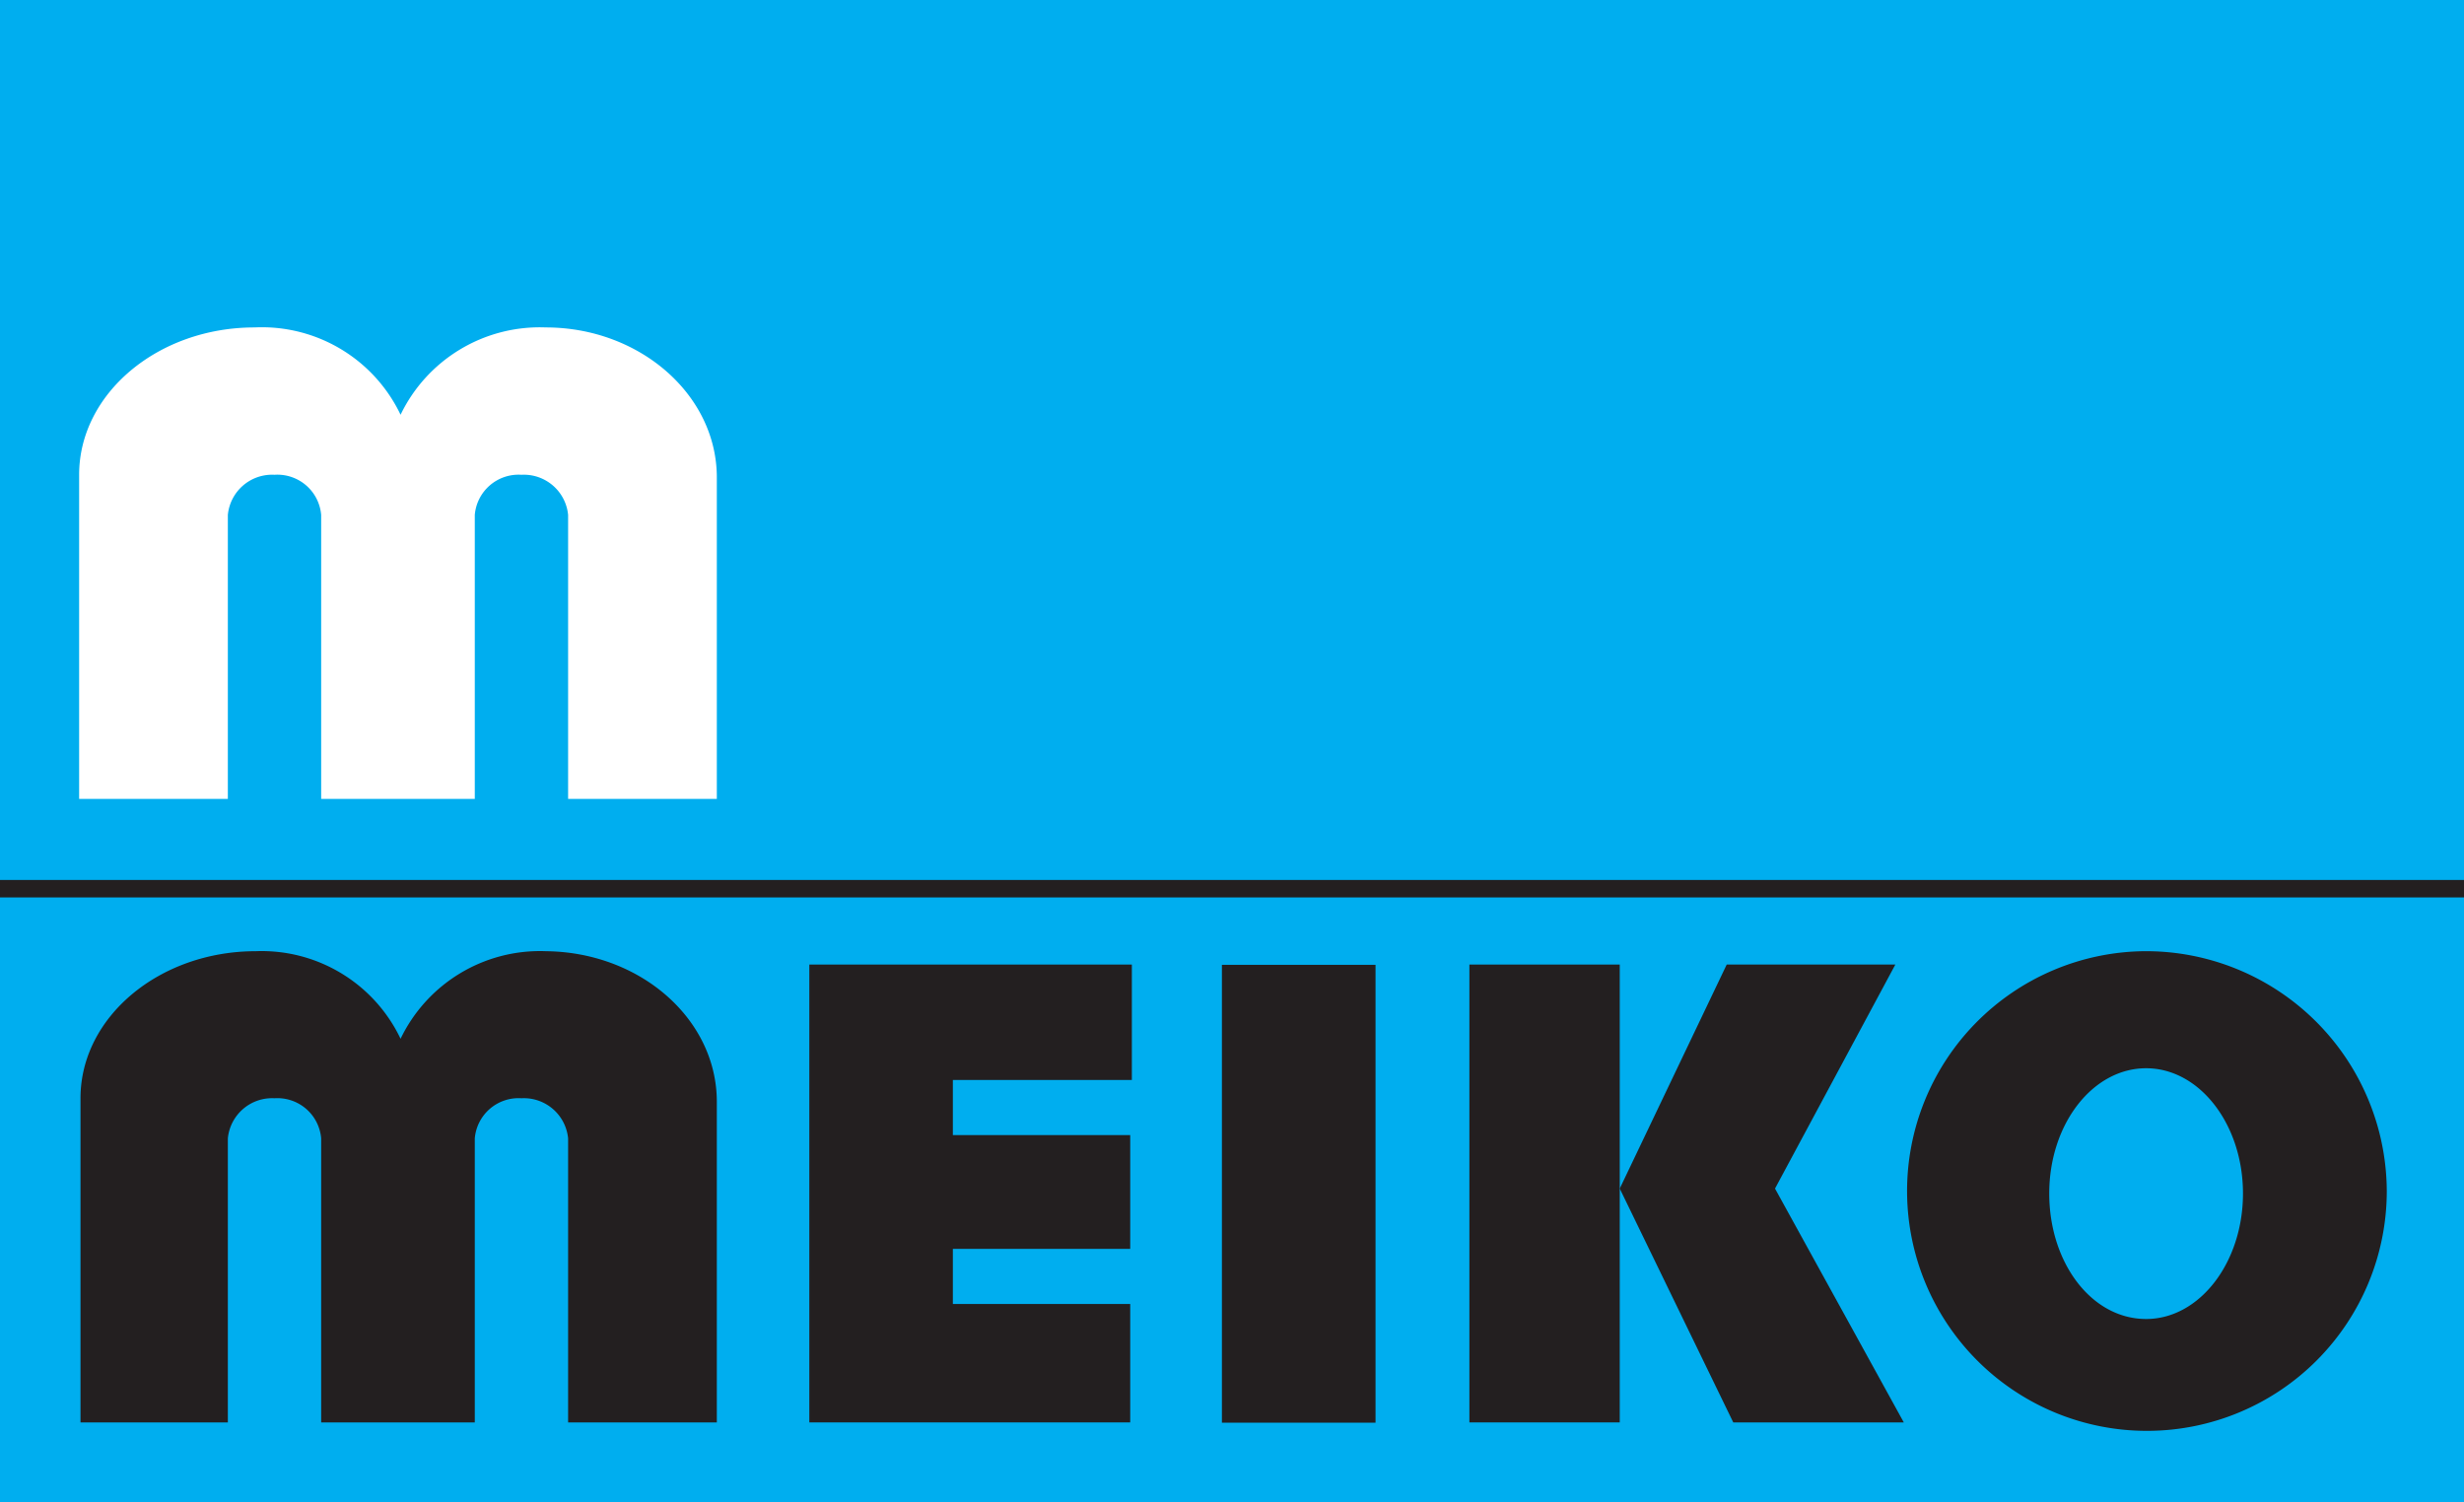 <svg id="Layer_1" data-name="Layer 1" xmlns="http://www.w3.org/2000/svg" viewBox="0 0 90.3 55.06"><defs><style>.cls-1{fill:#00aeef;}.cls-2{fill:#231f20;}.cls-3{fill:none;stroke:#231f20;stroke-miterlimit:3.86;stroke-width:0.64px;}.cls-4{fill:#fff;}</style></defs><rect class="cls-1" width="90.3" height="55.06"/><polygon class="cls-2" points="41.48 39.58 41.48 35.35 29.66 35.35 29.66 52.13 41.42 52.13 41.42 47.79 34.92 47.79 34.92 45.77 41.42 45.77 41.42 41.6 34.92 41.6 34.92 39.58 41.48 39.58"/><rect class="cls-2" x="44.78" y="35.36" width="5.63" height="16.78"/><polygon class="cls-2" points="53.85 35.35 53.85 52.13 59.36 52.13 59.36 43.56 59.36 35.35 53.85 35.35"/><polygon class="cls-2" points="65.05 43.56 69.46 35.35 63.28 35.35 59.36 43.56 63.52 52.13 69.77 52.13 65.05 43.56"/><path class="cls-2" d="M78.59,34.86a8.79,8.79,0,1,0,8.88,8.79,8.83,8.83,0,0,0-8.88-8.79m.06,13.48c-2,0-3.55-2.06-3.55-4.6s1.59-4.59,3.55-4.59,3.55,2.06,3.55,4.59-1.59,4.6-3.55,4.6"/><line class="cls-3" y1="32.57" x2="90.3" y2="32.57"/><path class="cls-4" d="M20,12a5.66,5.66,0,0,0-5.32,3.2A5.63,5.63,0,0,0,9.33,12C5.78,12,2.9,14.43,2.9,17.4V29.28H8.35V18.87h0a1.63,1.63,0,0,1,1.71-1.47,1.61,1.61,0,0,1,1.71,1.47h0V29.28h5.63V18.87h0a1.61,1.61,0,0,1,1.71-1.47,1.63,1.63,0,0,1,1.71,1.47h0V29.28h5.45V17.53C26.29,14.48,23.45,12,20,12"/><path class="cls-2" d="M20,34.86a5.67,5.67,0,0,0-5.32,3.21,5.64,5.64,0,0,0-5.3-3.21c-3.55,0-6.43,2.42-6.43,5.39V52.13H8.35V41.72h0a1.63,1.63,0,0,1,1.71-1.47,1.61,1.61,0,0,1,1.71,1.47h0V52.13h5.63V41.72h0a1.61,1.61,0,0,1,1.71-1.47,1.63,1.63,0,0,1,1.71,1.47h0V52.13h5.45V40.38c0-3.05-2.84-5.52-6.34-5.52"/></svg>